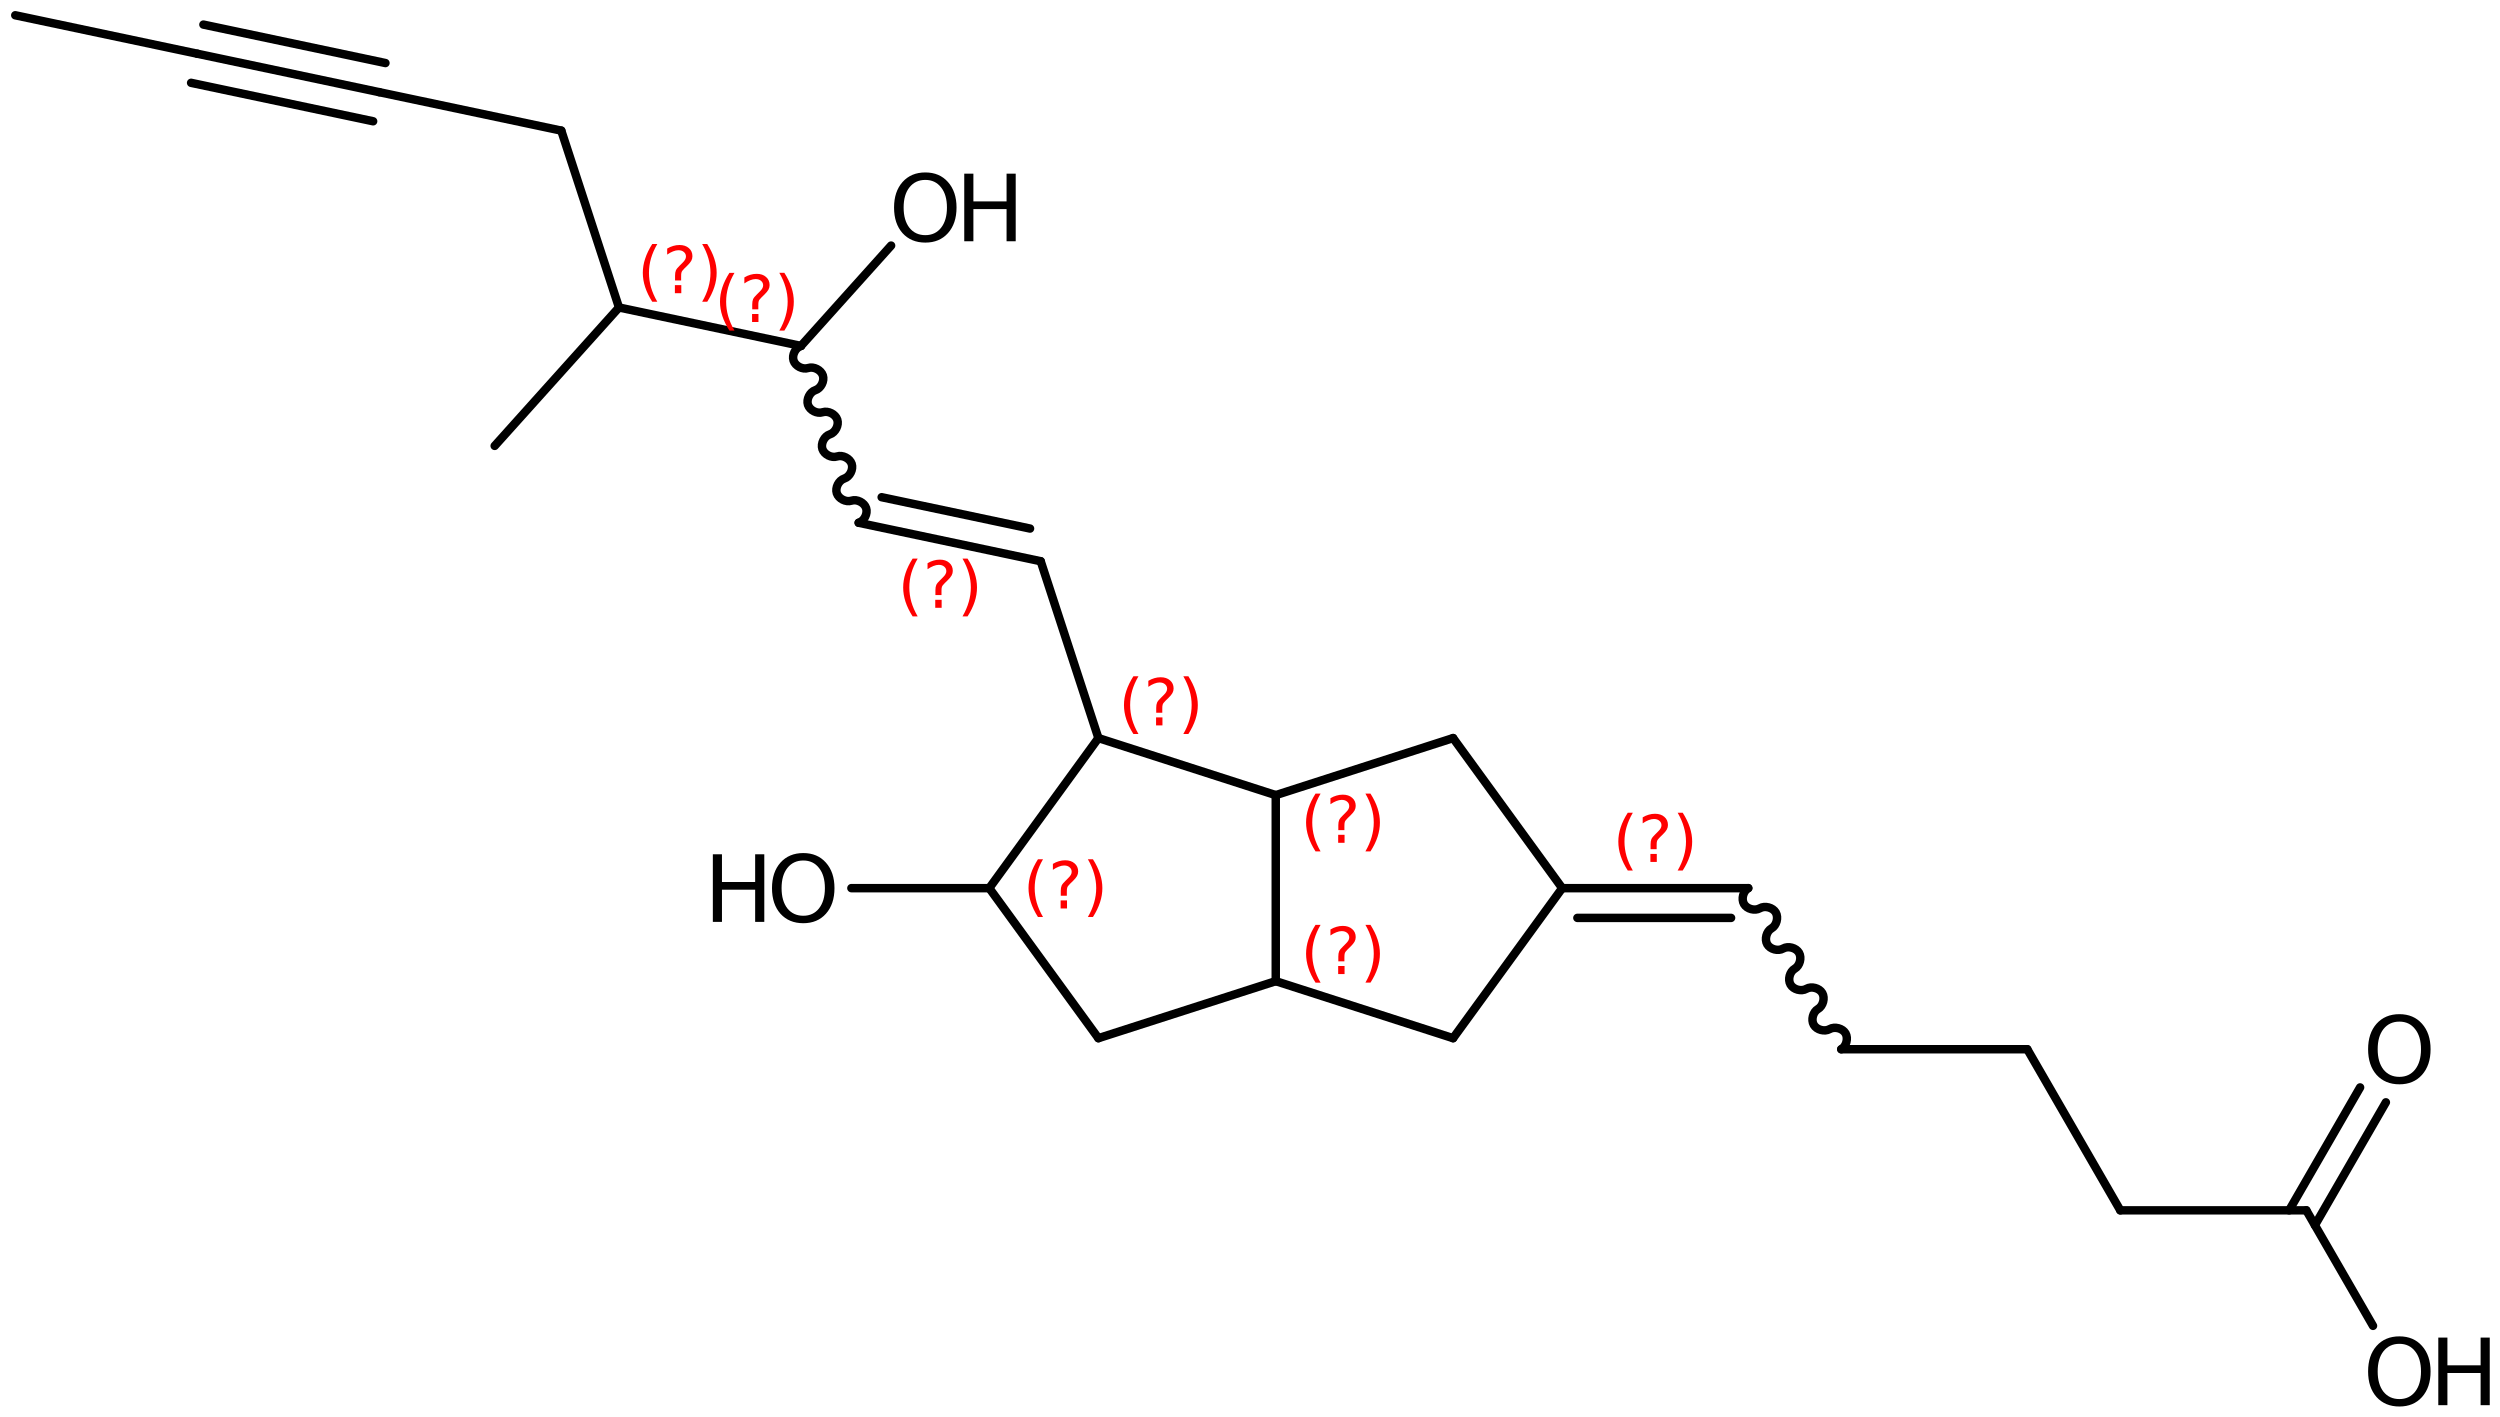 <?xml version='1.0' encoding='UTF-8'?>
<!DOCTYPE svg PUBLIC "-//W3C//DTD SVG 1.1//EN" "http://www.w3.org/Graphics/SVG/1.1/DTD/svg11.dtd">
<svg version='1.2' xmlns='http://www.w3.org/2000/svg' xmlns:xlink='http://www.w3.org/1999/xlink' width='136.541mm' height='77.379mm' viewBox='0 0 136.541 77.379'>
  <desc>Generated by the Chemistry Development Kit (http://github.com/cdk)</desc>
  <g stroke-linecap='round' stroke-linejoin='round' stroke='#000000' stroke-width='.462' fill='#FF0000'>
    <rect x='.0' y='.0' width='137.0' height='78.0' fill='#FFFFFF' stroke='none'/>
    <g id='mol1' class='mol'>
      <line id='mol1bnd1' class='bond' x1='.834' y1='.834' x2='10.774' y2='2.934'/>
      <g id='mol1bnd2' class='bond'>
        <line x1='10.774' y1='2.934' x2='20.715' y2='5.034'/>
        <line x1='11.11' y1='1.343' x2='21.051' y2='3.443'/>
        <line x1='10.438' y1='4.524' x2='20.379' y2='6.624'/>
      </g>
      <line id='mol1bnd3' class='bond' x1='20.715' y1='5.034' x2='30.655' y2='7.134'/>
      <line id='mol1bnd4' class='bond' x1='30.655' y1='7.134' x2='33.807' y2='16.793'/>
      <line id='mol1bnd5' class='bond' x1='33.807' y1='16.793' x2='27.018' y2='24.352'/>
      <line id='mol1bnd6' class='bond' x1='33.807' y1='16.793' x2='43.747' y2='18.893'/>
      <path id='mol1bnd7' class='bond' d='M43.747 18.893c-.302 .099 -.505 .499 -.406 .801c.098 .302 .498 .505 .8 .406c.302 -.098 .702 .105 .801 .407c.098 .302 -.105 .702 -.407 .801c-.302 .098 -.505 .499 -.407 .8c.099 .302 .499 .506 .801 .407c.302 -.098 .702 .105 .801 .407c.098 .302 -.105 .702 -.407 .801c-.302 .098 -.505 .498 -.407 .8c.099 .302 .499 .505 .801 .407c.302 -.099 .702 .105 .801 .407c.098 .301 -.105 .702 -.407 .8c-.302 .099 -.505 .499 -.407 .801c.099 .302 .499 .505 .801 .407c.302 -.099 .702 .105 .8 .406c.099 .302 -.104 .703 -.406 .801' fill='none' stroke='#000000' stroke-width='.462'/>
      <g id='mol1bnd8' class='bond'>
        <line x1='46.899' y1='28.552' x2='56.839' y2='30.652'/>
        <line x1='48.153' y1='27.156' x2='56.257' y2='28.868'/>
      </g>
      <line id='mol1bnd9' class='bond' x1='56.839' y1='30.652' x2='59.991' y2='40.311'/>
      <line id='mol1bnd10' class='bond' x1='59.991' y1='40.311' x2='54.03' y2='48.507'/>
      <line id='mol1bnd11' class='bond' x1='54.03' y1='48.507' x2='59.991' y2='56.702'/>
      <line id='mol1bnd12' class='bond' x1='59.991' y1='56.702' x2='69.677' y2='53.587'/>
      <line id='mol1bnd13' class='bond' x1='69.677' y1='53.587' x2='69.677' y2='43.427'/>
      <line id='mol1bnd14' class='bond' x1='59.991' y1='40.311' x2='69.677' y2='43.427'/>
      <line id='mol1bnd15' class='bond' x1='69.677' y1='43.427' x2='79.363' y2='40.311'/>
      <line id='mol1bnd16' class='bond' x1='79.363' y1='40.311' x2='85.323' y2='48.507'/>
      <g id='mol1bnd17' class='bond'>
        <line x1='95.483' y1='48.507' x2='85.323' y2='48.507'/>
        <line x1='94.545' y1='50.132' x2='86.151' y2='50.132'/>
      </g>
      <path id='mol1bnd18' class='bond' d='M95.483 48.507c-.275 .159 -.391 .592 -.232 .867c.158 .275 .592 .391 .867 .233c.275 -.159 .709 -.043 .868 .232c.158 .275 .042 .709 -.233 .867c-.275 .159 -.391 .593 -.232 .868c.158 .275 .592 .391 .867 .232c.275 -.158 .709 -.042 .868 .233c.158 .275 .042 .708 -.233 .867c-.275 .159 -.391 .593 -.232 .868c.158 .275 .592 .391 .867 .232c.275 -.159 .709 -.043 .868 .232c.158 .275 .042 .709 -.233 .868c-.275 .159 -.391 .592 -.232 .867c.158 .275 .592 .391 .867 .233c.275 -.159 .709 -.043 .868 .232c.158 .275 .042 .709 -.233 .868' fill='none' stroke='#000000' stroke-width='.462'/>
      <line id='mol1bnd19' class='bond' x1='100.563' y1='57.306' x2='110.723' y2='57.306'/>
      <line id='mol1bnd20' class='bond' x1='110.723' y1='57.306' x2='115.803' y2='66.104'/>
      <line id='mol1bnd21' class='bond' x1='115.803' y1='66.104' x2='125.963' y2='66.104'/>
      <g id='mol1bnd22' class='bond'>
        <line x1='125.025' y1='66.104' x2='128.9' y2='59.392'/>
        <line x1='126.432' y1='66.917' x2='130.308' y2='60.205'/>
      </g>
      <line id='mol1bnd23' class='bond' x1='125.963' y1='66.104' x2='129.605' y2='72.412'/>
      <line id='mol1bnd24' class='bond' x1='85.323' y1='48.507' x2='79.363' y2='56.702'/>
      <line id='mol1bnd25' class='bond' x1='69.677' y1='53.587' x2='79.363' y2='56.702'/>
      <line id='mol1bnd26' class='bond' x1='54.03' y1='48.507' x2='46.5' y2='48.507'/>
      <line id='mol1bnd27' class='bond' x1='43.747' y1='18.893' x2='48.669' y2='13.413'/>
      <path id='mol1atm22' class='atom' d='M131.046 55.797q-.547 .0 -.87 .408q-.316 .401 -.316 1.101q.0 .699 .316 1.107q.323 .401 .87 .401q.541 .0 .858 -.401q.322 -.408 .322 -1.107q.0 -.7 -.322 -1.101q-.317 -.408 -.858 -.408zM131.046 55.39q.773 -.0 1.235 .523q.468 .523 .468 1.393q.0 .875 -.468 1.399q-.462 .517 -1.235 .517q-.778 -.0 -1.247 -.517q-.462 -.524 -.462 -1.399q-.0 -.87 .462 -1.393q.469 -.523 1.247 -.523z' stroke='none' fill='#000000'/>
      <g id='mol1atm23' class='atom'>
        <path d='M131.046 73.395q-.547 -.0 -.87 .407q-.316 .402 -.316 1.101q.0 .7 .316 1.107q.323 .402 .87 .402q.541 -.0 .858 -.402q.322 -.407 .322 -1.107q.0 -.699 -.322 -1.101q-.317 -.407 -.858 -.407zM131.046 72.987q.773 .0 1.235 .523q.468 .523 .468 1.393q.0 .876 -.468 1.399q-.462 .517 -1.235 .517q-.778 .0 -1.247 -.517q-.462 -.523 -.462 -1.399q-.0 -.87 .462 -1.393q.469 -.523 1.247 -.523z' stroke='none' fill='#000000'/>
        <path d='M133.171 73.054h.498v1.515h1.813v-1.515h.499v3.692h-.499v-1.758h-1.813v1.758h-.498v-3.692z' stroke='none' fill='#000000'/>
      </g>
      <g id='mol1atm25' class='atom'>
        <path d='M43.873 46.998q-.547 .0 -.869 .408q-.317 .401 -.317 1.101q.0 .699 .317 1.107q.322 .401 .869 .401q.542 .0 .858 -.401q.322 -.408 .322 -1.107q.0 -.7 -.322 -1.101q-.316 -.408 -.858 -.408zM43.873 46.591q.773 -.0 1.235 .523q.468 .523 .468 1.393q.0 .876 -.468 1.399q-.462 .517 -1.235 .517q-.778 -.0 -1.247 -.517q-.462 -.523 -.462 -1.399q.0 -.87 .462 -1.393q.469 -.523 1.247 -.523z' stroke='none' fill='#000000'/>
        <path d='M38.933 46.658h.498v1.514h1.813v-1.514h.499v3.692h-.499v-1.758h-1.813v1.758h-.498v-3.692z' stroke='none' fill='#000000'/>
      </g>
      <g id='mol1atm26' class='atom'>
        <path d='M50.539 9.826q-.547 -.0 -.869 .408q-.317 .401 -.317 1.1q.0 .7 .317 1.107q.322 .402 .869 .402q.542 -.0 .858 -.402q.322 -.407 .322 -1.107q.0 -.699 -.322 -1.1q-.316 -.408 -.858 -.408zM50.539 9.418q.773 .0 1.235 .524q.468 .523 .468 1.392q.0 .876 -.468 1.399q-.462 .517 -1.235 .517q-.778 .0 -1.246 -.517q-.463 -.523 -.463 -1.399q.0 -.869 .463 -1.392q.468 -.524 1.246 -.524z' stroke='none' fill='#000000'/>
        <path d='M52.664 9.485h.499v1.515h1.812v-1.515h.499v3.692h-.499v-1.757h-1.812v1.757h-.499v-3.692z' stroke='none' fill='#000000'/>
      </g>
      <path d='M35.9 13.326q-.23 .396 -.345 .787q-.111 .388 -.111 .788q.0 .4 .111 .792q.115 .392 .345 .788h-.277q-.259 -.409 -.387 -.801q-.128 -.391 -.128 -.779q.0 -.387 .128 -.775q.128 -.391 .387 -.8h.277zM36.86 15.574h.35v.438h-.35v-.438zM37.201 15.318h-.332v-.264q-.0 -.178 .047 -.289q.051 -.111 .208 -.26l.154 -.153q.098 -.094 .14 -.175q.047 -.081 .047 -.166q.0 -.153 -.115 -.247q-.111 -.098 -.298 -.098q-.136 .0 -.294 .064q-.153 .06 -.319 .175v-.328q.162 -.098 .328 -.145q.166 -.051 .345 -.051q.319 .0 .511 .17q.195 .167 .195 .443q.0 .132 -.063 .251q-.064 .115 -.218 .264l-.153 .149q-.081 .081 -.115 .128q-.034 .047 -.047 .09q-.012 .038 -.017 .089q-.004 .051 -.004 .141v.212zM38.349 13.326h.277q.259 .409 .387 .8q.128 .388 .128 .775q-.0 .388 -.128 .779q-.128 .392 -.387 .801h-.277q.23 -.396 .341 -.788q.114 -.392 .114 -.792q.0 -.4 -.114 -.788q-.111 -.391 -.341 -.787z' stroke='none'/>
      <path d='M40.115 14.901q-.23 .396 -.345 .788q-.111 .387 -.111 .787q-.0 .4 .111 .792q.115 .392 .345 .788h-.277q-.26 -.409 -.388 -.801q-.127 -.391 -.127 -.779q-.0 -.387 .127 -.775q.128 -.391 .388 -.8h.277zM41.075 17.149h.349v.439h-.349v-.439zM41.416 16.894h-.332v-.264q-.0 -.179 .046 -.29q.051 -.111 .209 -.26l.153 -.153q.098 -.094 .141 -.175q.047 -.08 .047 -.166q-.0 -.153 -.115 -.247q-.111 -.097 -.298 -.097q-.137 -.0 -.294 .063q-.153 .06 -.319 .175v-.328q.161 -.098 .327 -.145q.166 -.051 .345 -.051q.32 .0 .511 .171q.196 .166 .196 .442q-.0 .132 -.064 .252q-.064 .115 -.217 .264l-.153 .149q-.081 .08 -.115 .127q-.034 .047 -.047 .09q-.013 .038 -.017 .089q-.004 .051 -.004 .141v.213zM42.563 14.901h.277q.26 .409 .388 .8q.127 .388 .127 .775q.0 .388 -.127 .779q-.128 .392 -.388 .801h-.277q.23 -.396 .341 -.788q.115 -.392 .115 -.792q.0 -.4 -.115 -.787q-.111 -.392 -.341 -.788z' stroke='none'/>
      <path d='M62.179 36.934q-.23 .396 -.345 .787q-.11 .388 -.11 .788q-.0 .4 .11 .792q.115 .392 .345 .788h-.277q-.259 -.409 -.387 -.801q-.128 -.391 -.128 -.779q.0 -.387 .128 -.775q.128 -.391 .387 -.8h.277zM63.14 39.182h.349v.438h-.349v-.438zM63.48 38.926h-.332v-.264q.0 -.178 .047 -.289q.051 -.111 .209 -.26l.153 -.153q.098 -.094 .14 -.175q.047 -.081 .047 -.166q.0 -.153 -.115 -.247q-.11 -.098 -.298 -.098q-.136 .0 -.294 .064q-.153 .06 -.319 .175v-.328q.162 -.098 .328 -.145q.166 -.051 .345 -.051q.319 .0 .511 .17q.196 .166 .196 .443q-.0 .132 -.064 .251q-.064 .115 -.217 .264l-.154 .149q-.081 .081 -.115 .128q-.034 .047 -.046 .09q-.013 .038 -.018 .089q-.004 .051 -.004 .14v.213zM64.628 36.934h.277q.26 .409 .387 .8q.128 .388 .128 .775q-.0 .388 -.128 .779q-.127 .392 -.387 .801h-.277q.23 -.396 .341 -.788q.115 -.392 .115 -.792q-.0 -.4 -.115 -.788q-.111 -.391 -.341 -.787z' stroke='none'/>
      <path d='M56.966 46.929q-.23 .396 -.345 .788q-.11 .387 -.11 .788q-.0 .4 .11 .792q.115 .391 .345 .787h-.276q-.26 -.409 -.388 -.8q-.128 -.392 -.128 -.779q.0 -.388 .128 -.775q.128 -.392 .388 -.801h.276zM57.927 49.177h.349v.439h-.349v-.439zM58.267 48.922h-.332v-.264q.0 -.179 .047 -.29q.051 -.11 .209 -.259l.153 -.154q.098 -.093 .141 -.174q.046 -.081 .046 -.166q.0 -.153 -.115 -.247q-.11 -.098 -.298 -.098q-.136 -.0 -.293 .064q-.154 .059 -.32 .174v-.327q.162 -.098 .328 -.145q.166 -.051 .345 -.051q.319 -.0 .511 .17q.196 .166 .196 .443q-.0 .132 -.064 .251q-.064 .115 -.217 .264l-.154 .149q-.08 .081 -.115 .128q-.034 .047 -.046 .089q-.013 .038 -.017 .089q-.005 .052 -.005 .141v.213zM59.415 46.929h.277q.26 .409 .387 .801q.128 .387 .128 .775q.0 .387 -.128 .779q-.127 .391 -.387 .8h-.277q.23 -.396 .341 -.787q.115 -.392 .115 -.792q-.0 -.401 -.115 -.788q-.111 -.392 -.341 -.788z' stroke='none'/>
      <path d='M72.125 50.513q-.23 .396 -.344 .788q-.111 .387 -.111 .788q-.0 .4 .111 .792q.114 .391 .344 .787h-.276q-.26 -.408 -.388 -.8q-.128 -.392 -.128 -.779q.0 -.388 .128 -.775q.128 -.392 .388 -.801h.276zM73.086 52.761h.349v.439h-.349v-.439zM73.426 52.506h-.332v-.264q.0 -.179 .047 -.29q.051 -.11 .209 -.259l.153 -.154q.098 -.093 .141 -.174q.046 -.081 .046 -.166q.0 -.153 -.114 -.247q-.111 -.098 -.299 -.098q-.136 -.0 -.293 .064q-.154 .059 -.32 .174v-.327q.162 -.098 .328 -.145q.166 -.051 .345 -.051q.319 -.0 .511 .17q.196 .166 .196 .443q-.0 .132 -.064 .251q-.064 .115 -.217 .264l-.153 .149q-.081 .081 -.115 .128q-.034 .047 -.047 .089q-.013 .038 -.017 .09q-.005 .051 -.005 .14v.213zM74.574 50.513h.277q.26 .409 .388 .801q.127 .387 .127 .775q.0 .387 -.127 .779q-.128 .392 -.388 .8h-.277q.23 -.396 .341 -.787q.115 -.392 .115 -.792q-.0 -.401 -.115 -.788q-.111 -.392 -.341 -.788z' stroke='none'/>
      <path d='M72.125 43.345q-.23 .396 -.344 .788q-.111 .387 -.111 .788q-.0 .4 .111 .792q.114 .391 .344 .787h-.276q-.26 -.409 -.388 -.8q-.128 -.392 -.128 -.779q.0 -.388 .128 -.775q.128 -.392 .388 -.801h.276zM73.086 45.593h.349v.439h-.349v-.439zM73.426 45.338h-.332v-.264q.0 -.179 .047 -.29q.051 -.11 .209 -.259l.153 -.154q.098 -.093 .141 -.174q.046 -.081 .046 -.166q.0 -.154 -.114 -.247q-.111 -.098 -.299 -.098q-.136 -.0 -.293 .064q-.154 .059 -.32 .174v-.328q.162 -.097 .328 -.144q.166 -.051 .345 -.051q.319 -.0 .511 .17q.196 .166 .196 .443q-.0 .132 -.064 .251q-.064 .115 -.217 .264l-.153 .149q-.081 .081 -.115 .128q-.034 .046 -.047 .089q-.013 .038 -.017 .089q-.005 .052 -.005 .141v.213zM74.574 43.345h.277q.26 .409 .388 .801q.127 .387 .127 .775q.0 .387 -.127 .779q-.128 .391 -.388 .8h-.277q.23 -.396 .341 -.787q.115 -.392 .115 -.792q-.0 -.401 -.115 -.788q-.111 -.392 -.341 -.788z' stroke='none'/>
      <path class='annotation' d='M50.12 30.51q-.23 .396 -.345 .787q-.111 .388 -.111 .788q-.0 .4 .111 .792q.115 .392 .345 .788h-.277q-.26 -.409 -.388 -.801q-.127 -.391 -.127 -.779q-.0 -.387 .127 -.775q.128 -.392 .388 -.8h.277zM51.08 32.758h.349v.438h-.349v-.438zM51.421 32.502h-.332v-.264q-.0 -.178 .046 -.289q.051 -.111 .209 -.26l.153 -.153q.098 -.094 .141 -.175q.047 -.081 .047 -.166q-.0 -.153 -.115 -.247q-.111 -.098 -.298 -.098q-.137 .0 -.294 .064q-.153 .06 -.319 .175v-.328q.161 -.098 .327 -.145q.166 -.051 .345 -.051q.32 .0 .511 .17q.196 .166 .196 .443q.0 .132 -.064 .251q-.064 .115 -.217 .264l-.153 .149q-.081 .081 -.115 .128q-.034 .047 -.047 .09q-.013 .038 -.017 .089q-.004 .051 -.004 .14v.213zM52.569 30.51h.276q.26 .408 .388 .8q.127 .388 .127 .775q.0 .388 -.127 .779q-.128 .392 -.388 .801h-.276q.229 -.396 .34 -.788q.115 -.392 .115 -.792q.0 -.4 -.115 -.788q-.111 -.391 -.34 -.787z' stroke='none'/>
      <path class='annotation' d='M89.179 44.389q-.23 .396 -.345 .788q-.111 .387 -.111 .788q.0 .4 .111 .792q.115 .391 .345 .787h-.277q-.26 -.409 -.388 -.8q-.127 -.392 -.127 -.779q-.0 -.388 .127 -.775q.128 -.392 .388 -.801h.277zM90.139 46.637h.349v.439h-.349v-.439zM90.48 46.382h-.332v-.264q-.0 -.179 .046 -.29q.052 -.11 .209 -.259l.153 -.154q.098 -.093 .141 -.174q.047 -.081 .047 -.166q-.0 -.153 -.115 -.247q-.111 -.098 -.298 -.098q-.137 -.0 -.294 .064q-.153 .059 -.319 .174v-.327q.161 -.098 .327 -.145q.167 -.051 .345 -.051q.32 -.0 .511 .17q.196 .166 .196 .443q.0 .132 -.064 .251q-.064 .115 -.217 .264l-.153 .149q-.081 .081 -.115 .128q-.034 .047 -.047 .089q-.013 .038 -.017 .089q-.004 .052 -.004 .141v.213zM91.628 44.389h.276q.26 .409 .388 .801q.128 .387 .128 .775q-.0 .387 -.128 .779q-.128 .391 -.388 .8h-.276q.229 -.396 .34 -.787q.115 -.392 .115 -.792q.0 -.401 -.115 -.788q-.111 -.392 -.34 -.788z' stroke='none'/>
    </g>
  </g>
</svg>
